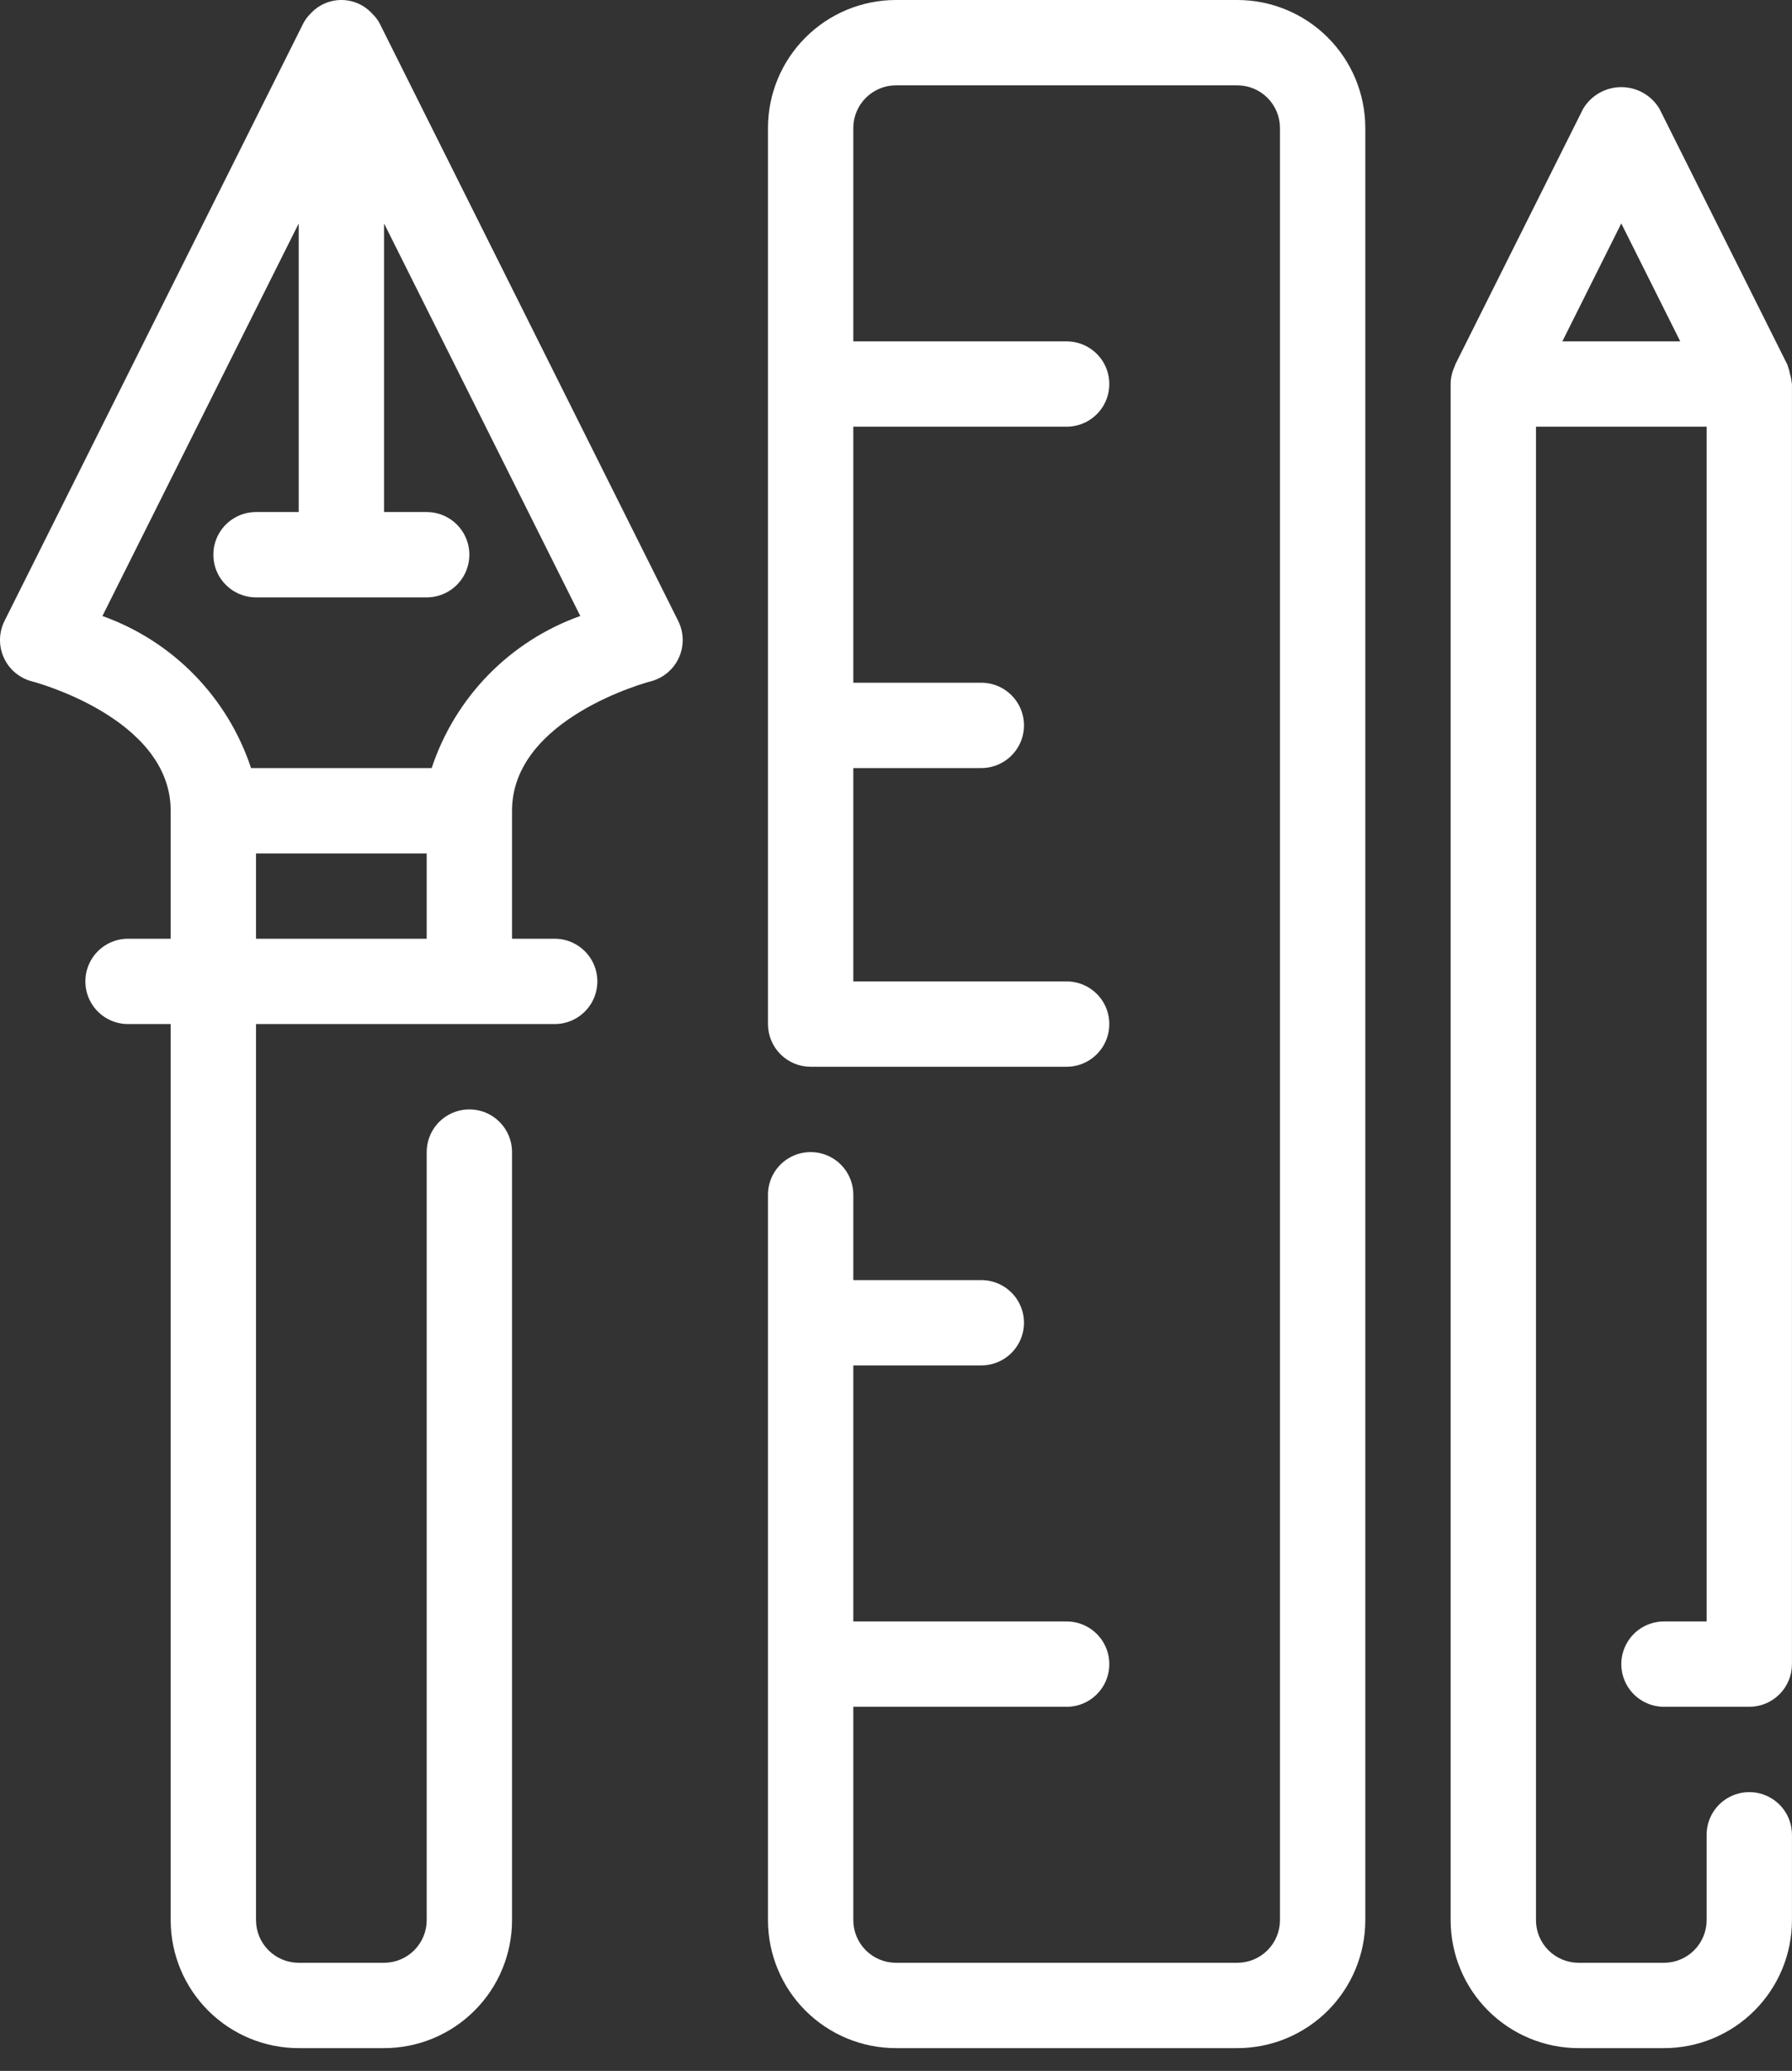 <?xml version="1.0" encoding="UTF-8"?>
<svg xmlns="http://www.w3.org/2000/svg" width="45" height="52" viewBox="0 0 45 52" fill="none">
  <rect x="0" y="0" width="45" height="52" fill="#333333" stroke="none"/>
  <g id="Group">
    <path id="Vector" d="M31.071 0H22.499C21.647 0 20.829 0.339 20.227 0.942C19.624 1.544 19.285 2.362 19.285 3.214V25.714C19.285 25.998 19.398 26.271 19.599 26.472C19.8 26.673 20.073 26.786 20.357 26.786H26.785C27.168 26.786 27.521 26.581 27.713 26.25C27.904 25.918 27.904 25.51 27.713 25.178C27.521 24.847 27.168 24.643 26.785 24.643H21.428V19.286H24.642C25.025 19.286 25.379 19.081 25.57 18.75C25.762 18.419 25.762 18.01 25.57 17.679C25.379 17.347 25.025 17.143 24.642 17.143H21.428V10.714H26.785C27.168 10.714 27.521 10.51 27.713 10.179C27.904 9.847 27.904 9.439 27.713 9.107C27.521 8.776 27.168 8.572 26.785 8.572H21.428V3.214C21.428 2.93 21.541 2.658 21.742 2.457C21.943 2.256 22.215 2.143 22.499 2.143H31.071C31.355 2.143 31.627 2.256 31.828 2.457C32.029 2.658 32.142 2.93 32.142 3.214V48.214C32.142 48.498 32.029 48.77 31.828 48.971C31.627 49.172 31.355 49.285 31.071 49.285H22.499C22.215 49.285 21.943 49.172 21.742 48.971C21.541 48.77 21.428 48.498 21.428 48.214V42.857H26.785C27.168 42.857 27.521 42.653 27.713 42.321C27.904 41.99 27.904 41.581 27.713 41.25C27.521 40.918 27.168 40.714 26.785 40.714H21.428V34.285H24.642C25.025 34.285 25.379 34.081 25.57 33.75C25.762 33.418 25.762 33.01 25.57 32.678C25.379 32.347 25.025 32.143 24.642 32.143H21.428V30C21.428 29.617 21.224 29.263 20.892 29.072C20.561 28.881 20.152 28.881 19.821 29.072C19.489 29.263 19.285 29.617 19.285 30V48.214C19.285 49.066 19.624 49.884 20.227 50.487C20.829 51.089 21.647 51.428 22.499 51.428H31.071C31.923 51.428 32.741 51.089 33.343 50.487C33.946 49.884 34.285 49.066 34.285 48.214V3.214C34.285 2.362 33.946 1.544 33.343 0.942C32.741 0.339 31.923 0 31.071 0Z" fill="white"></path>
    <path id="Vector_2" d="M41.785 40.714C41.402 40.714 41.048 40.918 40.857 41.25C40.666 41.581 40.666 41.989 40.857 42.321C41.048 42.652 41.402 42.857 41.785 42.857H43.928C44.212 42.857 44.484 42.744 44.685 42.543C44.886 42.342 44.999 42.069 44.999 41.785V9.643C44.999 9.631 44.993 9.622 44.993 9.611C44.986 9.538 44.972 9.466 44.95 9.396C44.938 9.327 44.92 9.259 44.895 9.193C44.895 9.182 44.895 9.171 44.886 9.161L41.672 2.732C41.471 2.394 41.107 2.188 40.713 2.188C40.32 2.188 39.956 2.394 39.755 2.732L36.54 9.161C36.54 9.169 36.54 9.181 36.534 9.191C36.465 9.332 36.429 9.486 36.428 9.643V48.214C36.428 49.066 36.766 49.884 37.369 50.486C37.972 51.089 38.79 51.428 39.642 51.428H41.785C42.637 51.428 43.455 51.089 44.057 50.486C44.66 49.884 44.999 49.066 44.999 48.214V46.071C44.999 45.688 44.795 45.334 44.463 45.143C44.132 44.952 43.723 44.952 43.392 45.143C43.06 45.334 42.856 45.688 42.856 46.071V48.214C42.856 48.498 42.743 48.77 42.542 48.971C42.341 49.172 42.069 49.285 41.785 49.285H39.642C39.358 49.285 39.085 49.172 38.884 48.971C38.683 48.77 38.571 48.498 38.571 48.214V10.714H42.856V40.714H41.785ZM40.713 5.61L42.194 8.572H39.233L40.713 5.61Z" fill="white"></path>
    <path id="Vector_3" d="M9.536 0.593C9.489 0.503 9.428 0.421 9.354 0.351C9.155 0.128 8.871 0 8.572 0C8.273 0 7.989 0.128 7.79 0.351C7.718 0.421 7.659 0.503 7.613 0.593L0.113 15.592C-0.032 15.883 -0.038 16.223 0.098 16.518C0.233 16.814 0.495 17.031 0.81 17.111C0.845 17.119 4.286 18.026 4.286 20.357V23.571H3.215C2.832 23.571 2.478 23.776 2.287 24.107C2.096 24.438 2.096 24.847 2.287 25.178C2.478 25.51 2.832 25.714 3.215 25.714H4.286V48.214C4.286 49.066 4.625 49.884 5.228 50.486C5.83 51.089 6.648 51.428 7.501 51.428H9.643C10.496 51.428 11.313 51.089 11.916 50.486C12.519 49.884 12.858 49.066 12.858 48.214V28.928C12.858 28.546 12.653 28.192 12.322 28C11.99 27.809 11.582 27.809 11.251 28C10.919 28.192 10.715 28.546 10.715 28.928V48.214C10.715 48.498 10.602 48.77 10.401 48.971C10.2 49.172 9.927 49.285 9.643 49.285H7.501C7.216 49.285 6.944 49.172 6.743 48.971C6.542 48.77 6.429 48.498 6.429 48.214V25.714H13.929C14.312 25.714 14.665 25.51 14.857 25.178C15.048 24.847 15.048 24.438 14.857 24.107C14.665 23.776 14.312 23.571 13.929 23.571H12.858V20.357C12.858 18.026 16.299 17.119 16.332 17.111C16.647 17.032 16.91 16.814 17.046 16.519C17.181 16.224 17.176 15.883 17.031 15.592L9.536 0.593ZM6.429 23.571V21.429H10.715V23.571H6.429ZM10.84 19.286H6.304C5.715 17.506 4.338 16.097 2.572 15.468L7.501 5.611V12.857H6.429C6.047 12.857 5.693 13.061 5.501 13.393C5.31 13.724 5.31 14.133 5.501 14.464C5.693 14.796 6.047 15 6.429 15H10.715C11.098 15 11.451 14.796 11.643 14.464C11.834 14.133 11.834 13.724 11.643 13.393C11.451 13.061 11.098 12.857 10.715 12.857H9.644V5.61L14.572 15.467C12.806 16.096 11.429 17.505 10.84 19.286L10.84 19.286Z" fill="white"></path>
  </g>
</svg>
